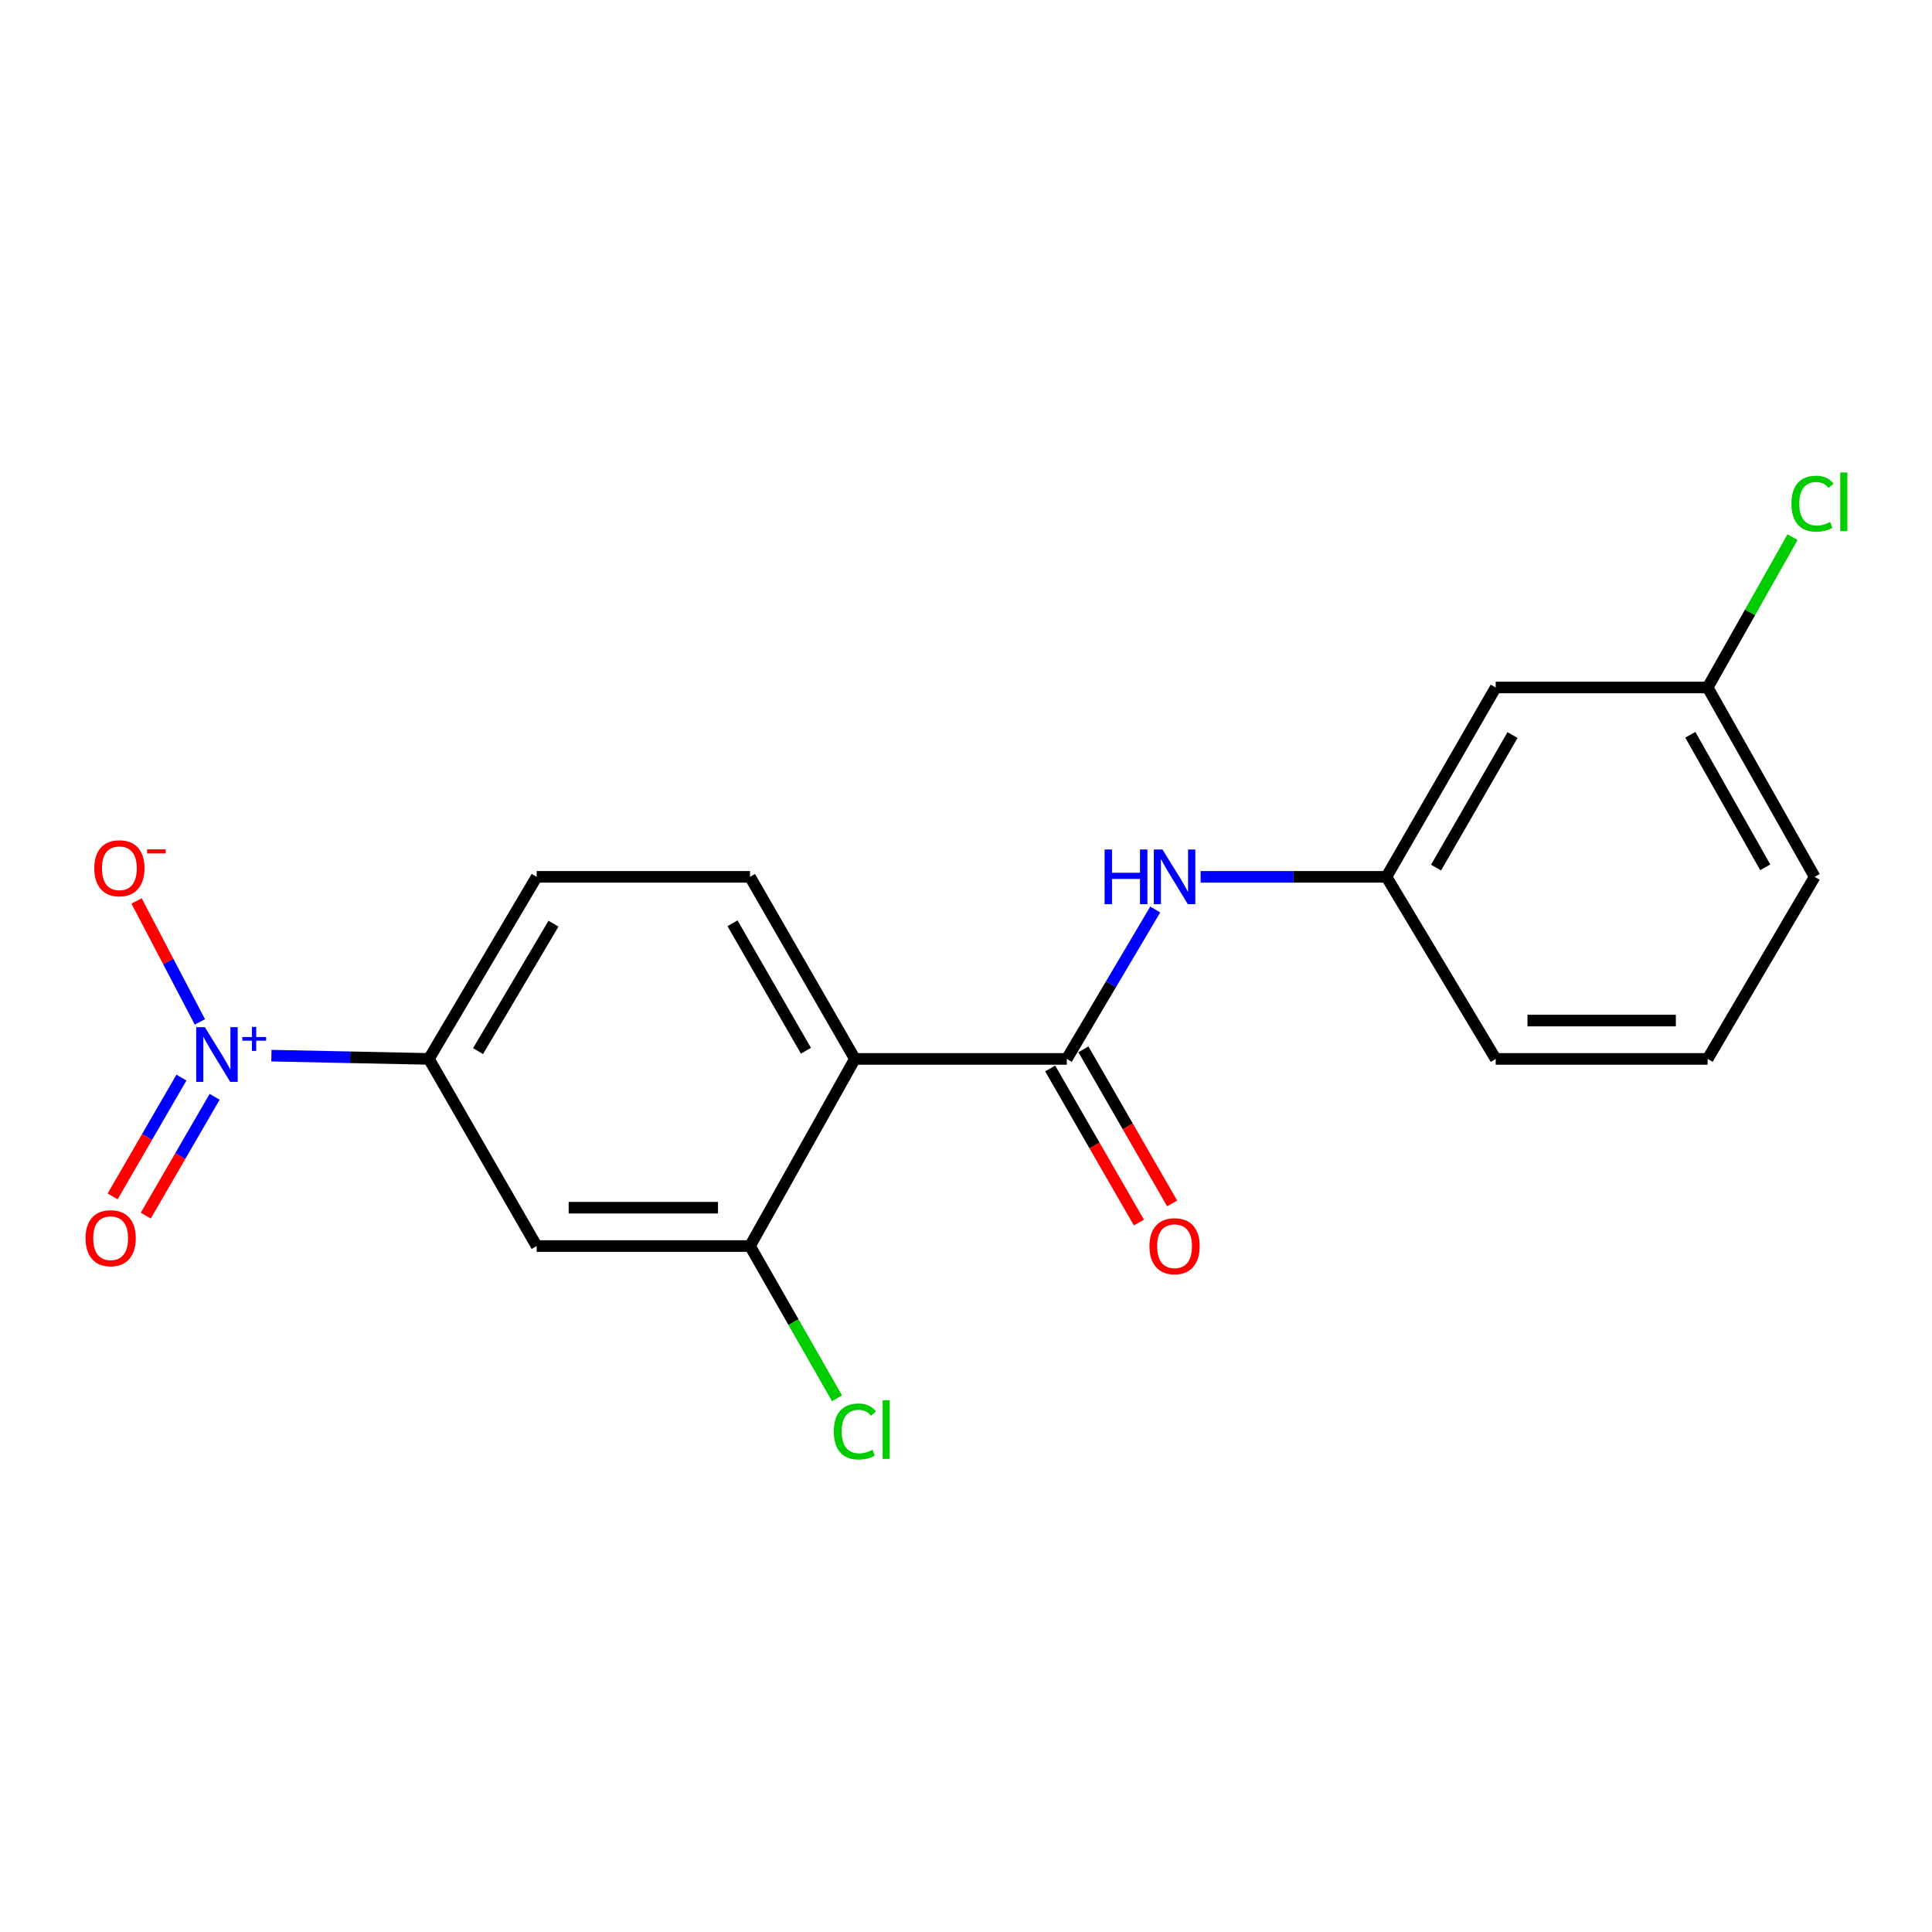 <?xml version='1.0' encoding='iso-8859-1'?>
<svg version='1.1' baseProfile='full'
              xmlns='http://www.w3.org/2000/svg'
                      xmlns:rdkit='http://www.rdkit.org/xml'
                      xmlns:xlink='http://www.w3.org/1999/xlink'
                  xml:space='preserve'
width='1000px' height='1000px' viewBox='0 0 1000 1000'>
<!-- END OF HEADER -->
<rect style='opacity:1.0;fill:#FFFFFF;stroke:none' width='1000' height='1000' x='0' y='0'> </rect>
<path class='bond-3' d='M 140.483,546.403 L 181.236,547.247' style='fill:none;fill-rule:evenodd;stroke:#0000FF;stroke-width:6px;stroke-linecap:butt;stroke-linejoin:miter;stroke-opacity:1' />
<path class='bond-3' d='M 181.236,547.247 L 221.988,548.09' style='fill:none;fill-rule:evenodd;stroke:#000000;stroke-width:6px;stroke-linecap:butt;stroke-linejoin:miter;stroke-opacity:1' />
<path class='bond-7' d='M 103.459,528.936 L 87.076,497.633' style='fill:none;fill-rule:evenodd;stroke:#0000FF;stroke-width:6px;stroke-linecap:butt;stroke-linejoin:miter;stroke-opacity:1' />
<path class='bond-7' d='M 87.076,497.633 L 70.693,466.329' style='fill:none;fill-rule:evenodd;stroke:#FF0000;stroke-width:6px;stroke-linecap:butt;stroke-linejoin:miter;stroke-opacity:1' />
<path class='bond-8' d='M 93.918,557.75 L 76.103,588.503' style='fill:none;fill-rule:evenodd;stroke:#0000FF;stroke-width:6px;stroke-linecap:butt;stroke-linejoin:miter;stroke-opacity:1' />
<path class='bond-8' d='M 76.103,588.503 L 58.289,619.256' style='fill:none;fill-rule:evenodd;stroke:#FF0000;stroke-width:6px;stroke-linecap:butt;stroke-linejoin:miter;stroke-opacity:1' />
<path class='bond-8' d='M 111.089,567.697 L 93.274,598.45' style='fill:none;fill-rule:evenodd;stroke:#0000FF;stroke-width:6px;stroke-linecap:butt;stroke-linejoin:miter;stroke-opacity:1' />
<path class='bond-8' d='M 93.274,598.45 L 75.46,629.203' style='fill:none;fill-rule:evenodd;stroke:#FF0000;stroke-width:6px;stroke-linecap:butt;stroke-linejoin:miter;stroke-opacity:1' />
<path class='bond-0' d='M 442.488,548.09 L 388.204,453.853' style='fill:none;fill-rule:evenodd;stroke:#000000;stroke-width:6px;stroke-linecap:butt;stroke-linejoin:miter;stroke-opacity:1' />
<path class='bond-0' d='M 417.15,543.86 L 379.151,477.894' style='fill:none;fill-rule:evenodd;stroke:#000000;stroke-width:6px;stroke-linecap:butt;stroke-linejoin:miter;stroke-opacity:1' />
<path class='bond-1' d='M 442.488,548.09 L 552.17,548.09' style='fill:none;fill-rule:evenodd;stroke:#000000;stroke-width:6px;stroke-linecap:butt;stroke-linejoin:miter;stroke-opacity:1' />
<path class='bond-19' d='M 442.488,548.09 L 388.204,644.951' style='fill:none;fill-rule:evenodd;stroke:#000000;stroke-width:6px;stroke-linecap:butt;stroke-linejoin:miter;stroke-opacity:1' />
<path class='bond-5' d='M 552.17,548.09 L 575.06,509.421' style='fill:none;fill-rule:evenodd;stroke:#000000;stroke-width:6px;stroke-linecap:butt;stroke-linejoin:miter;stroke-opacity:1' />
<path class='bond-5' d='M 575.06,509.421 L 597.951,470.751' style='fill:none;fill-rule:evenodd;stroke:#0000FF;stroke-width:6px;stroke-linecap:butt;stroke-linejoin:miter;stroke-opacity:1' />
<path class='bond-9' d='M 543.572,553.042 L 566.535,592.915' style='fill:none;fill-rule:evenodd;stroke:#000000;stroke-width:6px;stroke-linecap:butt;stroke-linejoin:miter;stroke-opacity:1' />
<path class='bond-9' d='M 566.535,592.915 L 589.499,632.788' style='fill:none;fill-rule:evenodd;stroke:#FF0000;stroke-width:6px;stroke-linecap:butt;stroke-linejoin:miter;stroke-opacity:1' />
<path class='bond-9' d='M 560.768,543.139 L 583.731,583.012' style='fill:none;fill-rule:evenodd;stroke:#000000;stroke-width:6px;stroke-linecap:butt;stroke-linejoin:miter;stroke-opacity:1' />
<path class='bond-9' d='M 583.731,583.012 L 606.695,622.885' style='fill:none;fill-rule:evenodd;stroke:#FF0000;stroke-width:6px;stroke-linecap:butt;stroke-linejoin:miter;stroke-opacity:1' />
<path class='bond-2' d='M 388.204,644.951 L 277.772,644.951' style='fill:none;fill-rule:evenodd;stroke:#000000;stroke-width:6px;stroke-linecap:butt;stroke-linejoin:miter;stroke-opacity:1' />
<path class='bond-2' d='M 371.639,625.107 L 294.337,625.107' style='fill:none;fill-rule:evenodd;stroke:#000000;stroke-width:6px;stroke-linecap:butt;stroke-linejoin:miter;stroke-opacity:1' />
<path class='bond-13' d='M 388.204,644.951 L 410.718,684.352' style='fill:none;fill-rule:evenodd;stroke:#000000;stroke-width:6px;stroke-linecap:butt;stroke-linejoin:miter;stroke-opacity:1' />
<path class='bond-13' d='M 410.718,684.352 L 433.233,723.753' style='fill:none;fill-rule:evenodd;stroke:#00CC00;stroke-width:6px;stroke-linecap:butt;stroke-linejoin:miter;stroke-opacity:1' />
<path class='bond-4' d='M 221.988,548.09 L 277.772,644.951' style='fill:none;fill-rule:evenodd;stroke:#000000;stroke-width:6px;stroke-linecap:butt;stroke-linejoin:miter;stroke-opacity:1' />
<path class='bond-11' d='M 221.988,548.09 L 277.772,453.853' style='fill:none;fill-rule:evenodd;stroke:#000000;stroke-width:6px;stroke-linecap:butt;stroke-linejoin:miter;stroke-opacity:1' />
<path class='bond-11' d='M 247.432,544.063 L 286.481,478.097' style='fill:none;fill-rule:evenodd;stroke:#000000;stroke-width:6px;stroke-linecap:butt;stroke-linejoin:miter;stroke-opacity:1' />
<path class='bond-10' d='M 621.435,453.853 L 669.53,453.853' style='fill:none;fill-rule:evenodd;stroke:#0000FF;stroke-width:6px;stroke-linecap:butt;stroke-linejoin:miter;stroke-opacity:1' />
<path class='bond-10' d='M 669.53,453.853 L 717.624,453.853' style='fill:none;fill-rule:evenodd;stroke:#000000;stroke-width:6px;stroke-linecap:butt;stroke-linejoin:miter;stroke-opacity:1' />
<path class='bond-6' d='M 388.204,453.853 L 277.772,453.853' style='fill:none;fill-rule:evenodd;stroke:#000000;stroke-width:6px;stroke-linecap:butt;stroke-linejoin:miter;stroke-opacity:1' />
<path class='bond-12' d='M 717.624,453.853 L 774.169,355.846' style='fill:none;fill-rule:evenodd;stroke:#000000;stroke-width:6px;stroke-linecap:butt;stroke-linejoin:miter;stroke-opacity:1' />
<path class='bond-12' d='M 743.294,449.069 L 782.875,380.464' style='fill:none;fill-rule:evenodd;stroke:#000000;stroke-width:6px;stroke-linecap:butt;stroke-linejoin:miter;stroke-opacity:1' />
<path class='bond-17' d='M 717.624,453.853 L 774.169,548.09' style='fill:none;fill-rule:evenodd;stroke:#000000;stroke-width:6px;stroke-linecap:butt;stroke-linejoin:miter;stroke-opacity:1' />
<path class='bond-14' d='M 774.169,355.846 L 883.873,355.846' style='fill:none;fill-rule:evenodd;stroke:#000000;stroke-width:6px;stroke-linecap:butt;stroke-linejoin:miter;stroke-opacity:1' />
<path class='bond-15' d='M 883.873,355.846 L 905.843,316.935' style='fill:none;fill-rule:evenodd;stroke:#000000;stroke-width:6px;stroke-linecap:butt;stroke-linejoin:miter;stroke-opacity:1' />
<path class='bond-15' d='M 905.843,316.935 L 927.813,278.024' style='fill:none;fill-rule:evenodd;stroke:#00CC00;stroke-width:6px;stroke-linecap:butt;stroke-linejoin:miter;stroke-opacity:1' />
<path class='bond-20' d='M 883.873,355.846 L 939.27,453.853' style='fill:none;fill-rule:evenodd;stroke:#000000;stroke-width:6px;stroke-linecap:butt;stroke-linejoin:miter;stroke-opacity:1' />
<path class='bond-20' d='M 874.907,380.312 L 913.686,448.917' style='fill:none;fill-rule:evenodd;stroke:#000000;stroke-width:6px;stroke-linecap:butt;stroke-linejoin:miter;stroke-opacity:1' />
<path class='bond-16' d='M 883.873,548.09 L 774.169,548.09' style='fill:none;fill-rule:evenodd;stroke:#000000;stroke-width:6px;stroke-linecap:butt;stroke-linejoin:miter;stroke-opacity:1' />
<path class='bond-16' d='M 867.417,528.246 L 790.624,528.246' style='fill:none;fill-rule:evenodd;stroke:#000000;stroke-width:6px;stroke-linecap:butt;stroke-linejoin:miter;stroke-opacity:1' />
<path class='bond-18' d='M 883.873,548.09 L 939.27,453.853' style='fill:none;fill-rule:evenodd;stroke:#000000;stroke-width:6px;stroke-linecap:butt;stroke-linejoin:miter;stroke-opacity:1' />
<path  class='atom-0' d='M 106.035 531.659
L 115.315 546.659
Q 116.235 548.139, 117.715 550.819
Q 119.195 553.499, 119.275 553.659
L 119.275 531.659
L 123.035 531.659
L 123.035 559.979
L 119.155 559.979
L 109.195 543.579
Q 108.035 541.659, 106.795 539.459
Q 105.595 537.259, 105.235 536.579
L 105.235 559.979
L 101.555 559.979
L 101.555 531.659
L 106.035 531.659
' fill='#0000FF'/>
<path  class='atom-0' d='M 125.411 536.764
L 130.401 536.764
L 130.401 531.51
L 132.618 531.51
L 132.618 536.764
L 137.74 536.764
L 137.74 538.665
L 132.618 538.665
L 132.618 543.945
L 130.401 543.945
L 130.401 538.665
L 125.411 538.665
L 125.411 536.764
' fill='#0000FF'/>
<path  class='atom-6' d='M 571.733 439.693
L 575.573 439.693
L 575.573 451.733
L 590.053 451.733
L 590.053 439.693
L 593.893 439.693
L 593.893 468.013
L 590.053 468.013
L 590.053 454.933
L 575.573 454.933
L 575.573 468.013
L 571.733 468.013
L 571.733 439.693
' fill='#0000FF'/>
<path  class='atom-6' d='M 601.693 439.693
L 610.973 454.693
Q 611.893 456.173, 613.373 458.853
Q 614.853 461.533, 614.933 461.693
L 614.933 439.693
L 618.693 439.693
L 618.693 468.013
L 614.813 468.013
L 604.853 451.613
Q 603.693 449.693, 602.453 447.493
Q 601.253 445.293, 600.893 444.613
L 600.893 468.013
L 597.213 468.013
L 597.213 439.693
L 601.693 439.693
' fill='#0000FF'/>
<path  class='atom-8' d='M 48.792 449.402
Q 48.792 442.602, 52.152 438.802
Q 55.512 435.002, 61.792 435.002
Q 68.072 435.002, 71.432 438.802
Q 74.792 442.602, 74.792 449.402
Q 74.792 456.282, 71.392 460.202
Q 67.992 464.082, 61.792 464.082
Q 55.552 464.082, 52.152 460.202
Q 48.792 456.322, 48.792 449.402
M 61.792 460.882
Q 66.112 460.882, 68.432 458.002
Q 70.792 455.082, 70.792 449.402
Q 70.792 443.842, 68.432 441.042
Q 66.112 438.202, 61.792 438.202
Q 57.472 438.202, 55.112 441.002
Q 52.792 443.802, 52.792 449.402
Q 52.792 455.122, 55.112 458.002
Q 57.472 460.882, 61.792 460.882
' fill='#FF0000'/>
<path  class='atom-8' d='M 76.112 439.625
L 85.801 439.625
L 85.801 441.737
L 76.112 441.737
L 76.112 439.625
' fill='#FF0000'/>
<path  class='atom-9' d='M 44.272 640.886
Q 44.272 634.086, 47.632 630.286
Q 50.992 626.486, 57.272 626.486
Q 63.552 626.486, 66.912 630.286
Q 70.272 634.086, 70.272 640.886
Q 70.272 647.766, 66.872 651.686
Q 63.472 655.566, 57.272 655.566
Q 51.032 655.566, 47.632 651.686
Q 44.272 647.806, 44.272 640.886
M 57.272 652.366
Q 61.592 652.366, 63.912 649.486
Q 66.272 646.566, 66.272 640.886
Q 66.272 635.326, 63.912 632.526
Q 61.592 629.686, 57.272 629.686
Q 52.952 629.686, 50.592 632.486
Q 48.272 635.286, 48.272 640.886
Q 48.272 646.606, 50.592 649.486
Q 52.952 652.366, 57.272 652.366
' fill='#FF0000'/>
<path  class='atom-10' d='M 594.953 645.031
Q 594.953 638.231, 598.313 634.431
Q 601.673 630.631, 607.953 630.631
Q 614.233 630.631, 617.593 634.431
Q 620.953 638.231, 620.953 645.031
Q 620.953 651.911, 617.553 655.831
Q 614.153 659.711, 607.953 659.711
Q 601.713 659.711, 598.313 655.831
Q 594.953 651.951, 594.953 645.031
M 607.953 656.511
Q 612.273 656.511, 614.593 653.631
Q 616.953 650.711, 616.953 645.031
Q 616.953 639.471, 614.593 636.671
Q 612.273 633.831, 607.953 633.831
Q 603.633 633.831, 601.273 636.631
Q 598.953 639.431, 598.953 645.031
Q 598.953 650.751, 601.273 653.631
Q 603.633 656.511, 607.953 656.511
' fill='#FF0000'/>
<path  class='atom-14' d='M 431.568 740.928
Q 431.568 733.888, 434.848 730.208
Q 438.168 726.488, 444.448 726.488
Q 450.288 726.488, 453.408 730.608
L 450.768 732.768
Q 448.488 729.768, 444.448 729.768
Q 440.168 729.768, 437.888 732.648
Q 435.648 735.488, 435.648 740.928
Q 435.648 746.528, 437.968 749.408
Q 440.328 752.288, 444.888 752.288
Q 448.008 752.288, 451.648 750.408
L 452.768 753.408
Q 451.288 754.368, 449.048 754.928
Q 446.808 755.488, 444.328 755.488
Q 438.168 755.488, 434.848 751.728
Q 431.568 747.968, 431.568 740.928
' fill='#00CC00'/>
<path  class='atom-14' d='M 456.848 724.768
L 460.528 724.768
L 460.528 755.128
L 456.848 755.128
L 456.848 724.768
' fill='#00CC00'/>
<path  class='atom-16' d='M 927.226 260.704
Q 927.226 253.664, 930.506 249.984
Q 933.826 246.264, 940.106 246.264
Q 945.946 246.264, 949.066 250.384
L 946.426 252.544
Q 944.146 249.544, 940.106 249.544
Q 935.826 249.544, 933.546 252.424
Q 931.306 255.264, 931.306 260.704
Q 931.306 266.304, 933.626 269.184
Q 935.986 272.064, 940.546 272.064
Q 943.666 272.064, 947.306 270.184
L 948.426 273.184
Q 946.946 274.144, 944.706 274.704
Q 942.466 275.264, 939.986 275.264
Q 933.826 275.264, 930.506 271.504
Q 927.226 267.744, 927.226 260.704
' fill='#00CC00'/>
<path  class='atom-16' d='M 952.506 244.544
L 956.186 244.544
L 956.186 274.904
L 952.506 274.904
L 952.506 244.544
' fill='#00CC00'/>
</svg>
